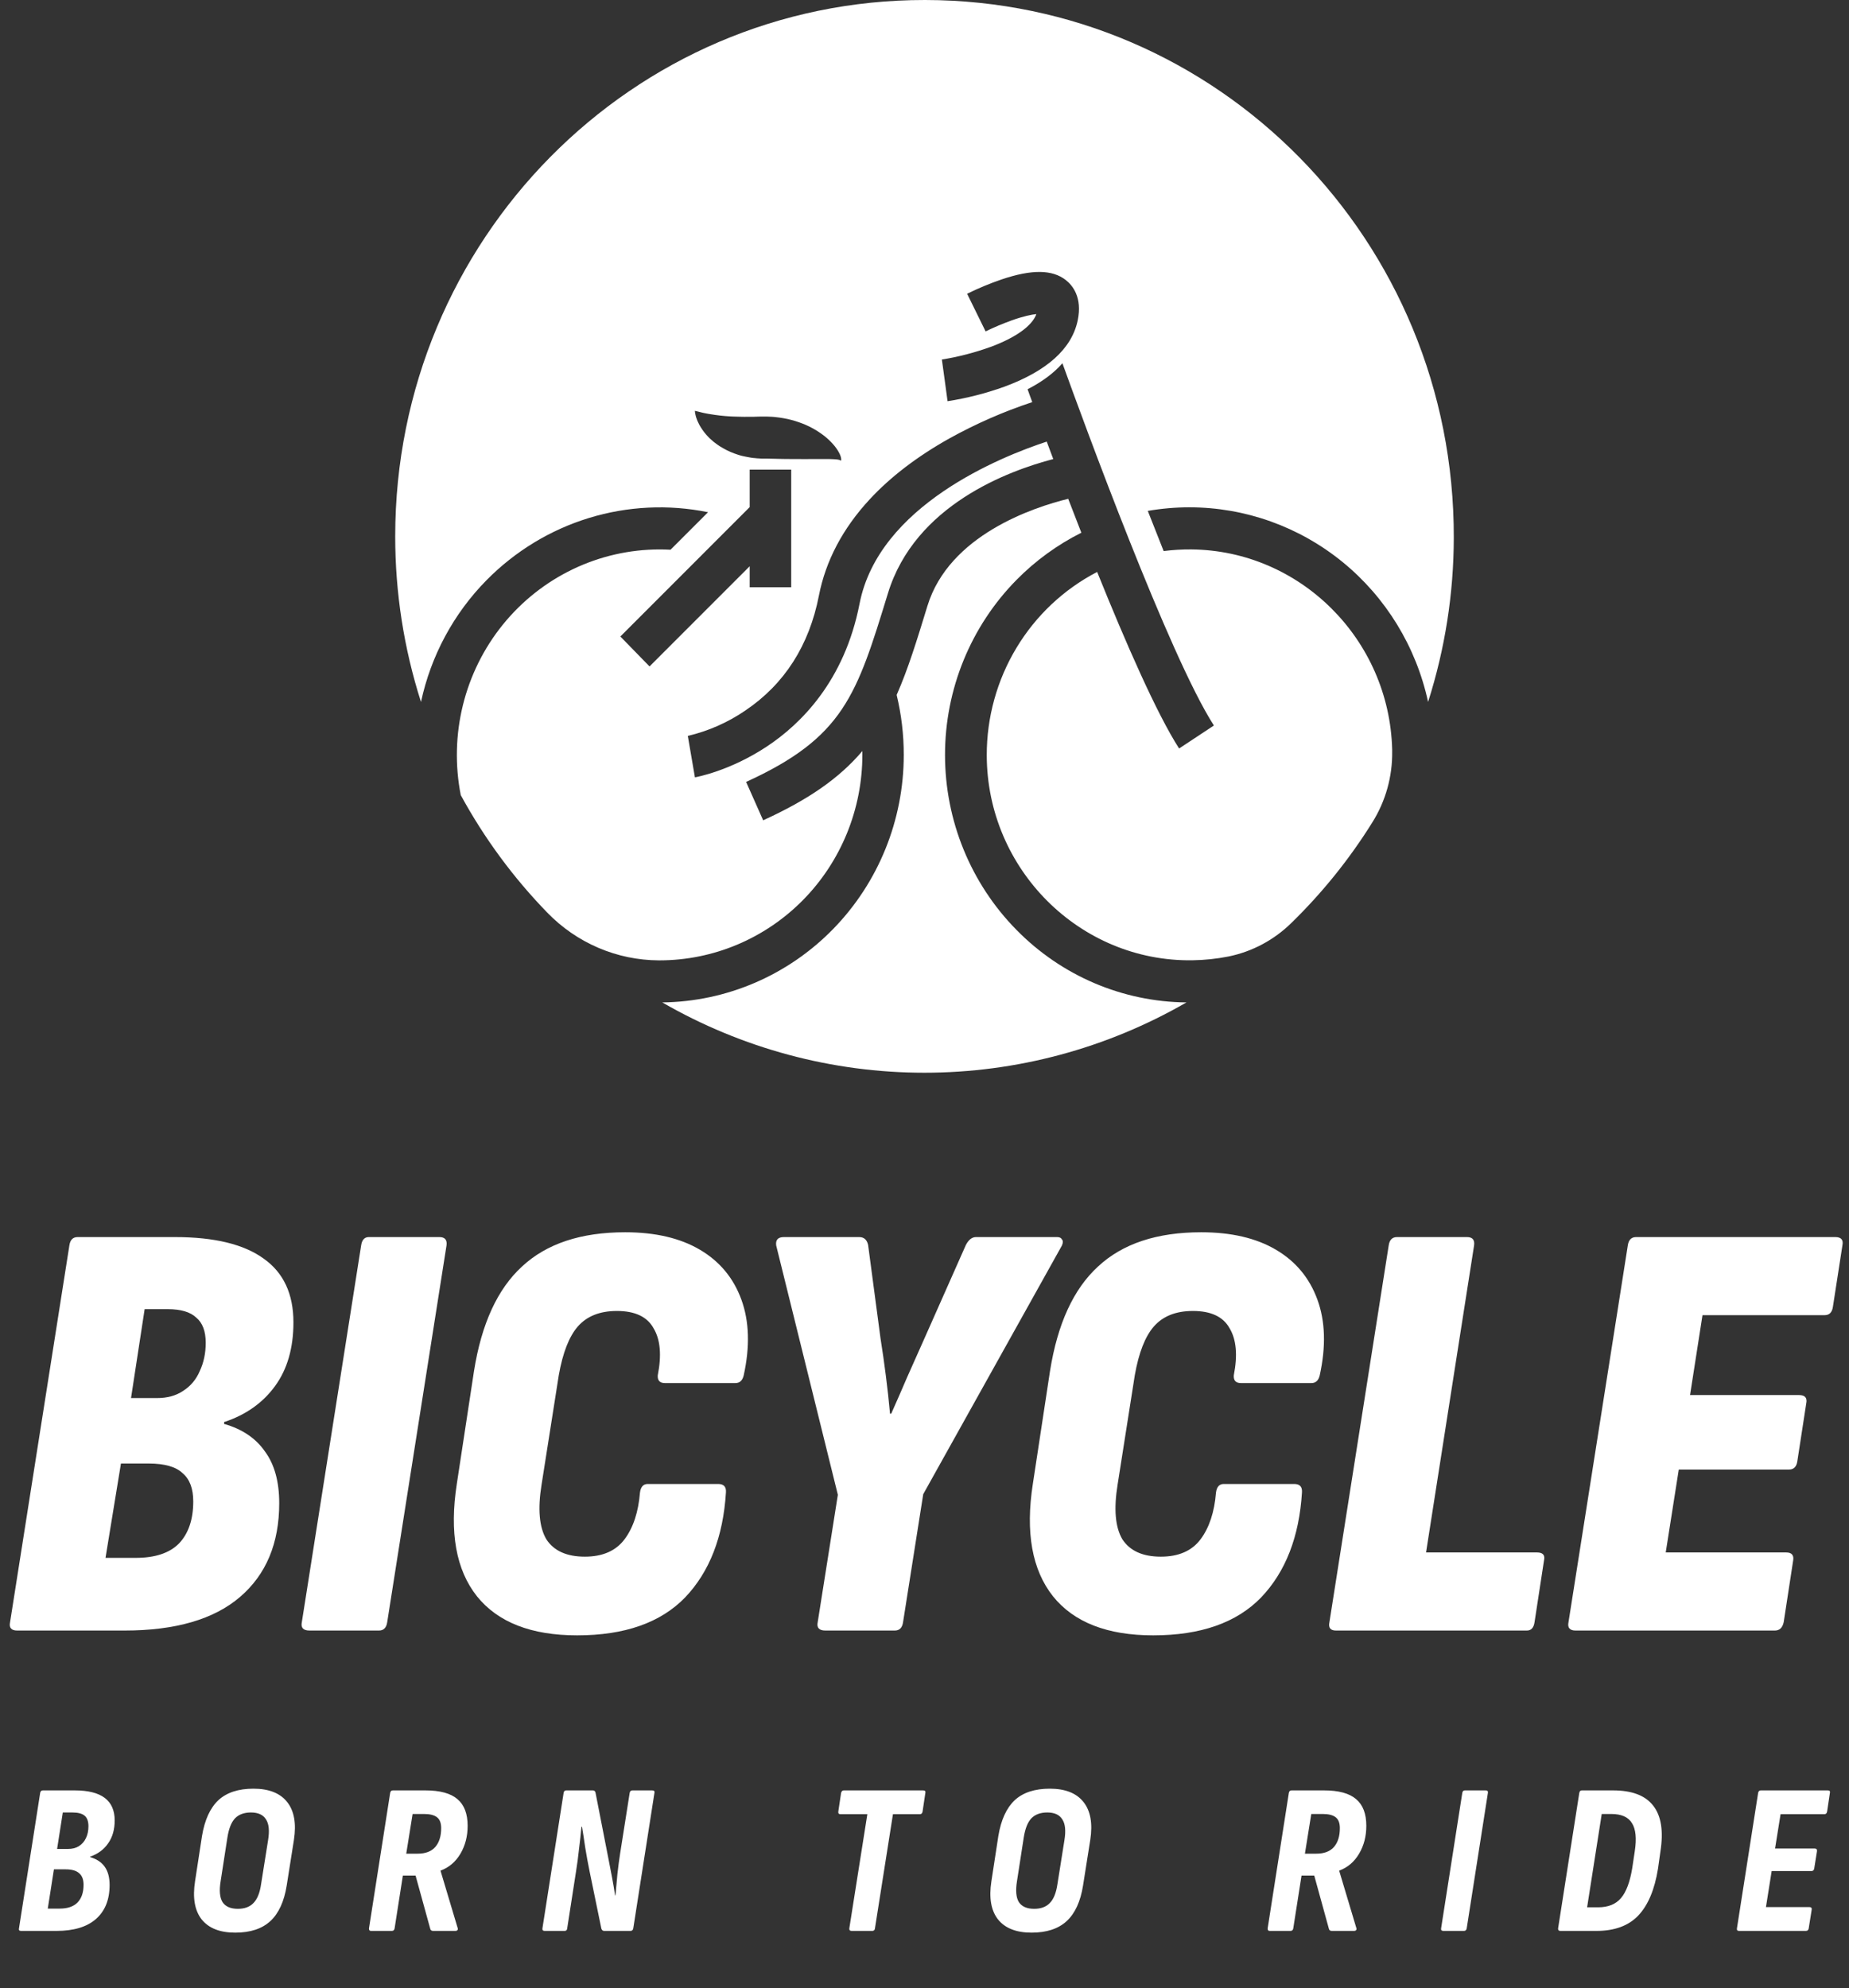 <svg width="93" height="100" viewBox="0 0 93 100" fill="none" xmlns="http://www.w3.org/2000/svg">
<rect x="0" y="0" width="93" height="100" fill="#333333" stroke="none"/>
<path d="M24.471 29.183C25.906 27.727 27.674 26.652 29.618 26.055C31.562 25.459 33.621 25.358 35.613 25.764L33.726 27.651C33.543 27.641 33.36 27.636 33.175 27.636C31.667 27.637 30.178 27.976 28.815 28.63C27.452 29.284 26.249 30.236 25.292 31.418C24.336 32.6 23.65 33.982 23.284 35.465C22.918 36.947 22.881 38.494 23.175 39.993C24.353 42.156 25.818 44.145 27.528 45.905C28.26 46.66 29.132 47.261 30.094 47.673C31.055 48.085 32.088 48.3 33.133 48.305H33.175C35.879 48.303 38.472 47.213 40.385 45.275C42.297 43.337 43.373 40.708 43.375 37.967C43.375 37.903 43.375 37.839 43.375 37.776C42.212 39.146 40.658 40.224 38.385 41.26L37.528 39.33C42.441 37.089 43.09 34.968 44.66 29.845C46.019 25.401 50.729 23.678 52.976 23.09C52.863 22.788 52.753 22.495 52.648 22.212C50.34 22.971 44.194 25.431 43.233 30.368C42.477 34.251 40.281 36.418 38.565 37.552C36.713 38.779 35.024 39.087 34.953 39.1L34.774 38.057L34.595 37.015C35.631 36.772 36.614 36.338 37.495 35.734C39.458 34.409 40.701 32.464 41.189 29.958C41.531 28.205 42.39 26.576 43.742 25.118C44.788 23.988 46.133 22.96 47.738 22.06C49.073 21.319 50.473 20.704 51.92 20.226C51.831 19.992 51.756 19.772 51.685 19.578C52.426 19.198 53.01 18.762 53.437 18.271C54.496 21.209 58.811 33.003 61.056 36.492L59.306 37.648C58.184 35.902 56.629 32.355 55.184 28.768C53.509 29.638 52.104 30.959 51.124 32.588C50.144 34.216 49.627 36.087 49.631 37.994C49.645 43.728 54.32 48.384 59.977 48.301C60.586 48.292 61.193 48.228 61.79 48.11C62.983 47.867 64.082 47.28 64.955 46.421C66.509 44.907 67.876 43.208 69.027 41.361C69.695 40.295 70.041 39.055 70.023 37.792C70.023 37.761 70.023 37.73 70.023 37.702C69.881 32.153 65.392 27.683 59.912 27.635C59.45 27.632 58.988 27.659 58.529 27.718C58.26 27.041 57.992 26.364 57.731 25.698C58.422 25.578 59.123 25.517 59.824 25.517C62.627 25.518 65.344 26.489 67.528 28.269C69.711 30.049 71.228 32.532 71.829 35.306C72.681 32.64 73.117 29.855 73.122 27.053C73.161 12.11 61.271 0.014 46.528 1.30533e-05C31.808 -0.014 19.878 12.069 19.878 26.977C19.877 29.806 20.314 32.617 21.175 35.308C21.672 32.989 22.816 30.862 24.471 29.183ZM50.861 16.125C50.423 16.283 49.993 16.465 49.573 16.669L48.644 14.776C49.205 14.499 49.783 14.259 50.375 14.056C51.896 13.542 52.928 13.553 53.611 14.089C53.938 14.346 54.452 14.953 54.204 16.124C53.903 17.547 52.658 18.663 50.506 19.455C49.582 19.786 48.629 20.029 47.66 20.18L47.518 19.132L47.374 18.084C48.209 17.949 49.029 17.736 49.826 17.449C51.09 16.982 51.917 16.387 52.127 15.798C51.889 15.823 51.491 15.898 50.861 16.123V16.125ZM39.796 29.538H37.707V28.482L32.67 33.521L31.203 32.015L37.707 25.507V23.622H39.796V29.538ZM35.048 20.686C35.114 20.704 35.208 20.729 35.323 20.755C35.352 20.762 35.382 20.767 35.412 20.775L35.51 20.794L35.614 20.814L35.723 20.832C35.871 20.858 36.035 20.879 36.205 20.9C36.29 20.91 36.384 20.915 36.467 20.926C36.55 20.936 36.646 20.936 36.74 20.945C36.834 20.954 36.928 20.95 37.022 20.956C37.116 20.963 37.214 20.956 37.311 20.963C37.408 20.969 37.509 20.963 37.607 20.963C37.656 20.963 37.707 20.963 37.758 20.963C37.809 20.963 37.859 20.963 37.91 20.963C38.012 20.963 38.116 20.953 38.219 20.954H38.539H38.593L38.81 20.963C38.88 20.963 38.948 20.975 39.017 20.981C39.154 20.994 39.291 21.015 39.425 21.039C39.69 21.086 39.95 21.155 40.204 21.246C40.663 21.404 41.093 21.639 41.476 21.939C41.633 22.064 41.778 22.203 41.911 22.354C42.017 22.474 42.111 22.606 42.19 22.747C42.207 22.777 42.221 22.806 42.236 22.837C42.25 22.868 42.26 22.893 42.27 22.92C42.287 22.965 42.299 23.011 42.306 23.059C42.312 23.088 42.312 23.119 42.306 23.149C42.304 23.159 42.3 23.168 42.295 23.176C42.289 23.169 42.282 23.163 42.275 23.157C42.255 23.145 42.233 23.136 42.211 23.13C42.175 23.121 42.138 23.115 42.101 23.11C42.057 23.11 42.007 23.101 41.951 23.098C41.838 23.091 41.702 23.088 41.55 23.088H41.049C40.691 23.088 40.282 23.096 39.858 23.088C39.646 23.088 39.43 23.088 39.211 23.081L38.556 23.066H38.517H38.471H38.381H38.334H38.305C38.305 23.066 38.326 23.066 38.314 23.066H38.297L38.188 23.059C38.115 23.059 38.044 23.049 37.971 23.042C37.899 23.038 37.828 23.029 37.757 23.017C37.613 22.992 37.472 22.965 37.333 22.933C37.195 22.902 37.06 22.852 36.928 22.806C36.797 22.761 36.67 22.699 36.549 22.642C36.489 22.611 36.43 22.578 36.37 22.545C36.31 22.513 36.255 22.48 36.201 22.445C36.093 22.372 35.99 22.299 35.895 22.223C35.849 22.183 35.806 22.145 35.76 22.105C35.715 22.065 35.671 22.029 35.635 21.986C35.491 21.839 35.363 21.677 35.254 21.502C35.207 21.43 35.166 21.355 35.13 21.276L35.081 21.174C35.066 21.141 35.054 21.106 35.043 21.075C35.031 21.044 35.021 21.016 35.012 20.985L34.99 20.904C34.978 20.861 34.969 20.819 34.962 20.775C34.955 20.739 34.951 20.702 34.95 20.665C34.95 20.665 34.984 20.669 35.048 20.686Z" fill="white"/>
<path d="M51.13 46.776C48.827 44.44 47.532 41.273 47.532 37.971C47.532 34.669 48.827 31.502 51.13 29.166C52.081 28.201 53.182 27.4 54.389 26.795C54.162 26.216 53.941 25.645 53.728 25.089C51.985 25.517 47.74 26.91 46.648 30.476C46.125 32.182 45.675 33.655 45.099 34.954C45.338 35.941 45.458 36.954 45.457 37.971C45.457 41.249 44.182 44.395 41.907 46.726C39.633 49.056 36.544 50.384 33.31 50.42C37.327 52.738 41.87 53.957 46.493 53.957C51.115 53.957 55.658 52.738 59.676 50.42C56.465 50.392 53.395 49.083 51.13 46.776Z" fill="white"/>
<path d="M0.865 82.014C0.567 82.014 0.447 81.873 0.507 81.591L3.489 62.646C3.528 62.364 3.667 62.223 3.906 62.223H8.796C10.784 62.223 12.275 62.586 13.268 63.311C14.262 64.016 14.759 65.084 14.759 66.514C14.759 67.803 14.451 68.871 13.835 69.716C13.219 70.563 12.364 71.167 11.271 71.529V71.62C12.185 71.882 12.871 72.345 13.328 73.01C13.805 73.655 14.044 74.521 14.044 75.609C14.044 77.623 13.388 79.194 12.076 80.322C10.764 81.45 8.826 82.014 6.262 82.014H0.865ZM5.307 78.358H6.828C7.802 78.358 8.528 78.117 9.005 77.633C9.482 77.129 9.72 76.424 9.72 75.518C9.72 74.873 9.541 74.4 9.184 74.098C8.846 73.775 8.279 73.614 7.484 73.614H6.083L5.307 78.358ZM6.59 70.321H7.901C8.418 70.321 8.856 70.2 9.213 69.958C9.591 69.716 9.869 69.384 10.048 68.961C10.247 68.538 10.347 68.065 10.347 67.541C10.347 66.957 10.187 66.534 9.869 66.272C9.571 65.99 9.094 65.849 8.438 65.849H7.275L6.59 70.321ZM15.57 82.014C15.252 82.014 15.123 81.873 15.182 81.591L18.164 62.646C18.204 62.364 18.333 62.223 18.552 62.223H22.1C22.378 62.223 22.497 62.364 22.458 62.646L19.476 81.591C19.436 81.873 19.297 82.014 19.059 82.014H15.57ZM29.029 82.256C26.723 82.256 25.044 81.601 23.99 80.292C22.937 78.963 22.599 77.079 22.976 74.642L23.841 68.961C24.219 66.584 25.024 64.832 26.256 63.704C27.489 62.555 29.218 61.981 31.444 61.981C32.955 61.981 34.207 62.273 35.201 62.858C36.195 63.442 36.891 64.278 37.288 65.365C37.686 66.453 37.726 67.722 37.408 69.173C37.348 69.434 37.209 69.566 36.99 69.566H33.442C33.184 69.566 33.064 69.434 33.084 69.173C33.283 68.165 33.214 67.38 32.876 66.816C32.558 66.232 31.941 65.94 31.027 65.94C30.172 65.94 29.516 66.201 29.059 66.725C28.622 67.229 28.304 68.045 28.105 69.173L27.24 74.672C27.041 75.901 27.121 76.817 27.479 77.422C27.856 78.006 28.503 78.298 29.417 78.298C30.311 78.298 30.977 78.006 31.415 77.422C31.852 76.837 32.11 76.052 32.19 75.065C32.23 74.783 32.359 74.642 32.577 74.642H36.126C36.404 74.642 36.533 74.783 36.513 75.065C36.374 77.301 35.688 79.063 34.456 80.353C33.224 81.622 31.415 82.256 29.029 82.256ZM41.516 82.014C41.198 82.014 41.069 81.873 41.129 81.591L42.142 75.186L39.041 62.646C39.002 62.364 39.131 62.223 39.429 62.223H43.216C43.454 62.223 43.603 62.354 43.663 62.616L44.289 67.329C44.389 67.954 44.478 68.578 44.557 69.203C44.637 69.827 44.707 70.462 44.766 71.106H44.826C45.104 70.482 45.373 69.868 45.631 69.263C45.909 68.639 46.188 68.014 46.466 67.39L48.583 62.616C48.722 62.354 48.891 62.223 49.09 62.223H53.175C53.294 62.223 53.373 62.263 53.413 62.344C53.473 62.404 53.473 62.505 53.413 62.646L46.436 75.155L45.422 81.591C45.383 81.873 45.243 82.014 45.005 82.014H41.516ZM58.002 82.256C55.696 82.256 54.016 81.601 52.963 80.292C51.909 78.963 51.571 77.079 51.949 74.642L52.813 68.961C53.191 66.584 53.996 64.832 55.229 63.704C56.461 62.555 58.191 61.981 60.417 61.981C61.928 61.981 63.18 62.273 64.174 62.858C65.168 63.442 65.863 64.278 66.261 65.365C66.659 66.453 66.698 67.722 66.38 69.173C66.32 69.434 66.181 69.566 65.963 69.566H62.414C62.156 69.566 62.037 69.434 62.057 69.173C62.255 68.165 62.186 67.38 61.848 66.816C61.53 66.232 60.914 65.94 59.999 65.94C59.145 65.94 58.489 66.201 58.032 66.725C57.594 67.229 57.276 68.045 57.077 69.173L56.213 74.672C56.014 75.901 56.093 76.817 56.451 77.422C56.829 78.006 57.475 78.298 58.389 78.298C59.284 78.298 59.95 78.006 60.387 77.422C60.824 76.837 61.083 76.052 61.162 75.065C61.202 74.783 61.331 74.642 61.55 74.642H65.098C65.376 74.642 65.505 74.783 65.486 75.065C65.347 77.301 64.661 79.063 63.428 80.353C62.196 81.622 60.387 82.256 58.002 82.256ZM67.195 82.014C66.916 82.014 66.807 81.873 66.867 81.591L69.848 62.646C69.888 62.364 70.027 62.223 70.266 62.223H73.784C74.063 62.223 74.182 62.364 74.142 62.646L71.727 78.086H77.303C77.601 78.086 77.72 78.217 77.661 78.479L77.184 81.591C77.144 81.873 77.015 82.014 76.796 82.014H67.195ZM79.25 82.014C78.952 82.014 78.833 81.873 78.892 81.591L81.874 62.646C81.914 62.364 82.053 62.223 82.291 62.223H92.31C92.608 62.223 92.727 62.364 92.668 62.646L92.191 65.728C92.151 66.01 92.012 66.151 91.773 66.151H85.631L85.005 70.17H90.491C90.789 70.17 90.909 70.311 90.849 70.593L90.402 73.493C90.362 73.775 90.223 73.916 89.984 73.916H84.438L83.782 78.086H89.835C90.114 78.086 90.233 78.217 90.193 78.479L89.716 81.591C89.656 81.873 89.507 82.014 89.269 82.014H79.25Z" fill="white"/>
<path d="M1.061 97.122C0.969 97.122 0.934 97.079 0.955 96.993L2.02 90.183C2.034 90.097 2.08 90.054 2.158 90.054H3.755C4.43 90.054 4.934 90.18 5.268 90.432C5.601 90.683 5.768 91.061 5.768 91.565C5.768 92.025 5.658 92.41 5.438 92.719C5.225 93.029 4.923 93.252 4.533 93.388V93.41C4.859 93.504 5.104 93.665 5.268 93.896C5.431 94.126 5.513 94.432 5.513 94.813C5.513 95.554 5.282 96.126 4.82 96.529C4.366 96.924 3.706 97.122 2.84 97.122H1.061ZM2.403 96H2.999C3.397 96 3.695 95.899 3.894 95.698C4.1 95.489 4.203 95.191 4.203 94.802C4.203 94.536 4.128 94.342 3.979 94.219C3.837 94.09 3.61 94.025 3.298 94.025H2.712L2.403 96ZM2.872 93H3.415C3.635 93 3.819 92.953 3.968 92.86C4.125 92.759 4.242 92.626 4.32 92.46C4.405 92.288 4.448 92.086 4.448 91.856C4.448 91.612 4.384 91.435 4.256 91.327C4.128 91.219 3.922 91.165 3.638 91.165H3.159L2.872 93ZM11.833 97.209C11.059 97.209 10.495 96.986 10.14 96.54C9.792 96.094 9.682 95.457 9.81 94.629L10.161 92.342C10.296 91.536 10.57 90.939 10.981 90.55C11.4 90.162 11.989 89.968 12.749 89.968C13.523 89.968 14.087 90.191 14.442 90.637C14.797 91.083 14.911 91.719 14.783 92.547L14.421 94.835C14.293 95.64 14.02 96.237 13.601 96.626C13.182 97.014 12.593 97.209 11.833 97.209ZM11.961 96.011C12.302 96.011 12.565 95.914 12.749 95.719C12.941 95.525 13.069 95.209 13.132 94.77L13.484 92.558C13.562 92.083 13.527 91.734 13.377 91.511C13.235 91.281 12.983 91.165 12.621 91.165C12.28 91.165 12.014 91.263 11.823 91.457C11.638 91.651 11.51 91.971 11.439 92.417L11.098 94.619C11.02 95.094 11.052 95.446 11.194 95.676C11.343 95.899 11.599 96.011 11.961 96.011ZM18.666 97.122C18.588 97.122 18.552 97.079 18.559 96.993L19.624 90.183C19.638 90.097 19.684 90.054 19.762 90.054H21.392C22.13 90.054 22.67 90.201 23.01 90.496C23.351 90.784 23.521 91.23 23.521 91.835C23.521 92.36 23.401 92.827 23.16 93.237C22.918 93.647 22.584 93.932 22.159 94.09V94.101L23.021 96.982C23.035 97.018 23.032 97.05 23.01 97.079C22.989 97.108 22.954 97.122 22.904 97.122H21.786C21.701 97.122 21.651 97.083 21.637 97.004L20.902 94.338H20.263L19.848 96.993C19.834 97.079 19.787 97.122 19.709 97.122H18.666ZM20.433 93.237H21.008C21.399 93.237 21.694 93.126 21.892 92.903C22.091 92.673 22.19 92.356 22.19 91.953C22.19 91.694 22.119 91.511 21.977 91.403C21.835 91.295 21.619 91.241 21.328 91.241H20.753L20.433 93.237ZM27.4 97.122C27.308 97.122 27.269 97.079 27.283 96.993L28.348 90.183C28.362 90.097 28.405 90.054 28.476 90.054H29.818C29.896 90.054 29.942 90.097 29.956 90.183L30.616 93.561C30.673 93.849 30.73 94.144 30.787 94.446C30.843 94.741 30.893 95.036 30.936 95.331H30.957C30.985 95.007 31.017 94.655 31.053 94.273C31.096 93.885 31.142 93.536 31.191 93.227L31.671 90.183C31.685 90.097 31.731 90.054 31.809 90.054H32.799C32.899 90.054 32.938 90.097 32.916 90.183L31.852 96.993C31.837 97.079 31.791 97.122 31.713 97.122H30.393C30.315 97.122 30.265 97.079 30.244 96.993L29.658 94.144C29.573 93.727 29.498 93.32 29.434 92.924C29.378 92.529 29.324 92.183 29.275 91.888H29.243C29.214 92.227 29.175 92.594 29.125 92.989C29.083 93.385 29.033 93.759 28.976 94.112L28.529 96.993C28.522 97.079 28.48 97.122 28.401 97.122H27.4ZM42.837 97.122C42.745 97.122 42.706 97.076 42.72 96.982L43.625 91.252H42.273C42.187 91.252 42.152 91.205 42.166 91.112L42.304 90.183C42.326 90.097 42.372 90.054 42.443 90.054H46.426C46.525 90.054 46.564 90.097 46.543 90.183L46.404 91.112C46.39 91.205 46.344 91.252 46.266 91.252H44.913L44.008 96.993C44.001 97.079 43.955 97.122 43.87 97.122H42.837ZM51.887 97.209C51.113 97.209 50.549 96.986 50.194 96.54C49.846 96.094 49.736 95.457 49.864 94.629L50.215 92.342C50.35 91.536 50.623 90.939 51.035 90.55C51.454 90.162 52.043 89.968 52.803 89.968C53.577 89.968 54.141 90.191 54.496 90.637C54.851 91.083 54.965 91.719 54.837 92.547L54.475 94.835C54.347 95.64 54.074 96.237 53.655 96.626C53.236 97.014 52.647 97.209 51.887 97.209ZM52.015 96.011C52.356 96.011 52.618 95.914 52.803 95.719C52.995 95.525 53.122 95.209 53.186 94.77L53.538 92.558C53.616 92.083 53.58 91.734 53.431 91.511C53.289 91.281 53.037 91.165 52.675 91.165C52.334 91.165 52.068 91.263 51.877 91.457C51.692 91.651 51.564 91.971 51.493 92.417L51.152 94.619C51.074 95.094 51.106 95.446 51.248 95.676C51.397 95.899 51.653 96.011 52.015 96.011ZM63.866 97.122C63.788 97.122 63.753 97.079 63.76 96.993L64.825 90.183C64.839 90.097 64.885 90.054 64.963 90.054H66.592C67.331 90.054 67.87 90.201 68.211 90.496C68.552 90.784 68.722 91.23 68.722 91.835C68.722 92.36 68.602 92.827 68.36 93.237C68.119 93.647 67.785 93.932 67.359 94.09V94.101L68.222 96.982C68.236 97.018 68.232 97.05 68.211 97.079C68.19 97.108 68.154 97.122 68.105 97.122H66.986C66.901 97.122 66.852 97.083 66.837 97.004L66.103 94.338H65.464L65.048 96.993C65.034 97.079 64.988 97.122 64.91 97.122H63.866ZM65.634 93.237H66.209C66.6 93.237 66.894 93.126 67.093 92.903C67.292 92.673 67.391 92.356 67.391 91.953C67.391 91.694 67.32 91.511 67.178 91.403C67.036 91.295 66.82 91.241 66.528 91.241H65.954L65.634 93.237ZM72.601 97.122C72.509 97.122 72.47 97.079 72.484 96.993L73.549 90.183C73.563 90.097 73.606 90.054 73.677 90.054H74.731C74.816 90.054 74.852 90.097 74.837 90.183L73.772 96.993C73.758 97.079 73.712 97.122 73.634 97.122H72.601ZM78.486 97.122C78.401 97.122 78.362 97.079 78.369 96.993L79.434 90.183C79.448 90.097 79.491 90.054 79.562 90.054H81.127C82.079 90.054 82.753 90.309 83.15 90.82C83.555 91.331 83.676 92.104 83.513 93.14L83.395 93.982C83.225 95.047 82.891 95.838 82.394 96.356C81.905 96.867 81.205 97.122 80.297 97.122H78.486ZM79.828 95.935H80.382C80.886 95.935 81.269 95.781 81.532 95.471C81.795 95.162 81.983 94.662 82.096 93.971L82.224 93.119C82.323 92.478 82.277 92.007 82.086 91.705C81.901 91.396 81.553 91.241 81.042 91.241H80.563L79.828 95.935ZM87.47 97.122C87.385 97.122 87.35 97.079 87.364 96.993L88.429 90.183C88.443 90.097 88.489 90.054 88.567 90.054H91.932C92.025 90.054 92.06 90.097 92.039 90.183L91.9 91.112C91.886 91.205 91.84 91.252 91.762 91.252H89.558L89.281 92.978H91.272C91.364 92.978 91.403 93.025 91.389 93.119L91.251 93.982C91.237 94.068 91.19 94.112 91.112 94.112H89.11L88.823 95.924H91.006C91.098 95.924 91.137 95.968 91.123 96.054L90.974 96.993C90.96 97.079 90.913 97.122 90.835 97.122H87.47Z" fill="white"/>
</svg>
